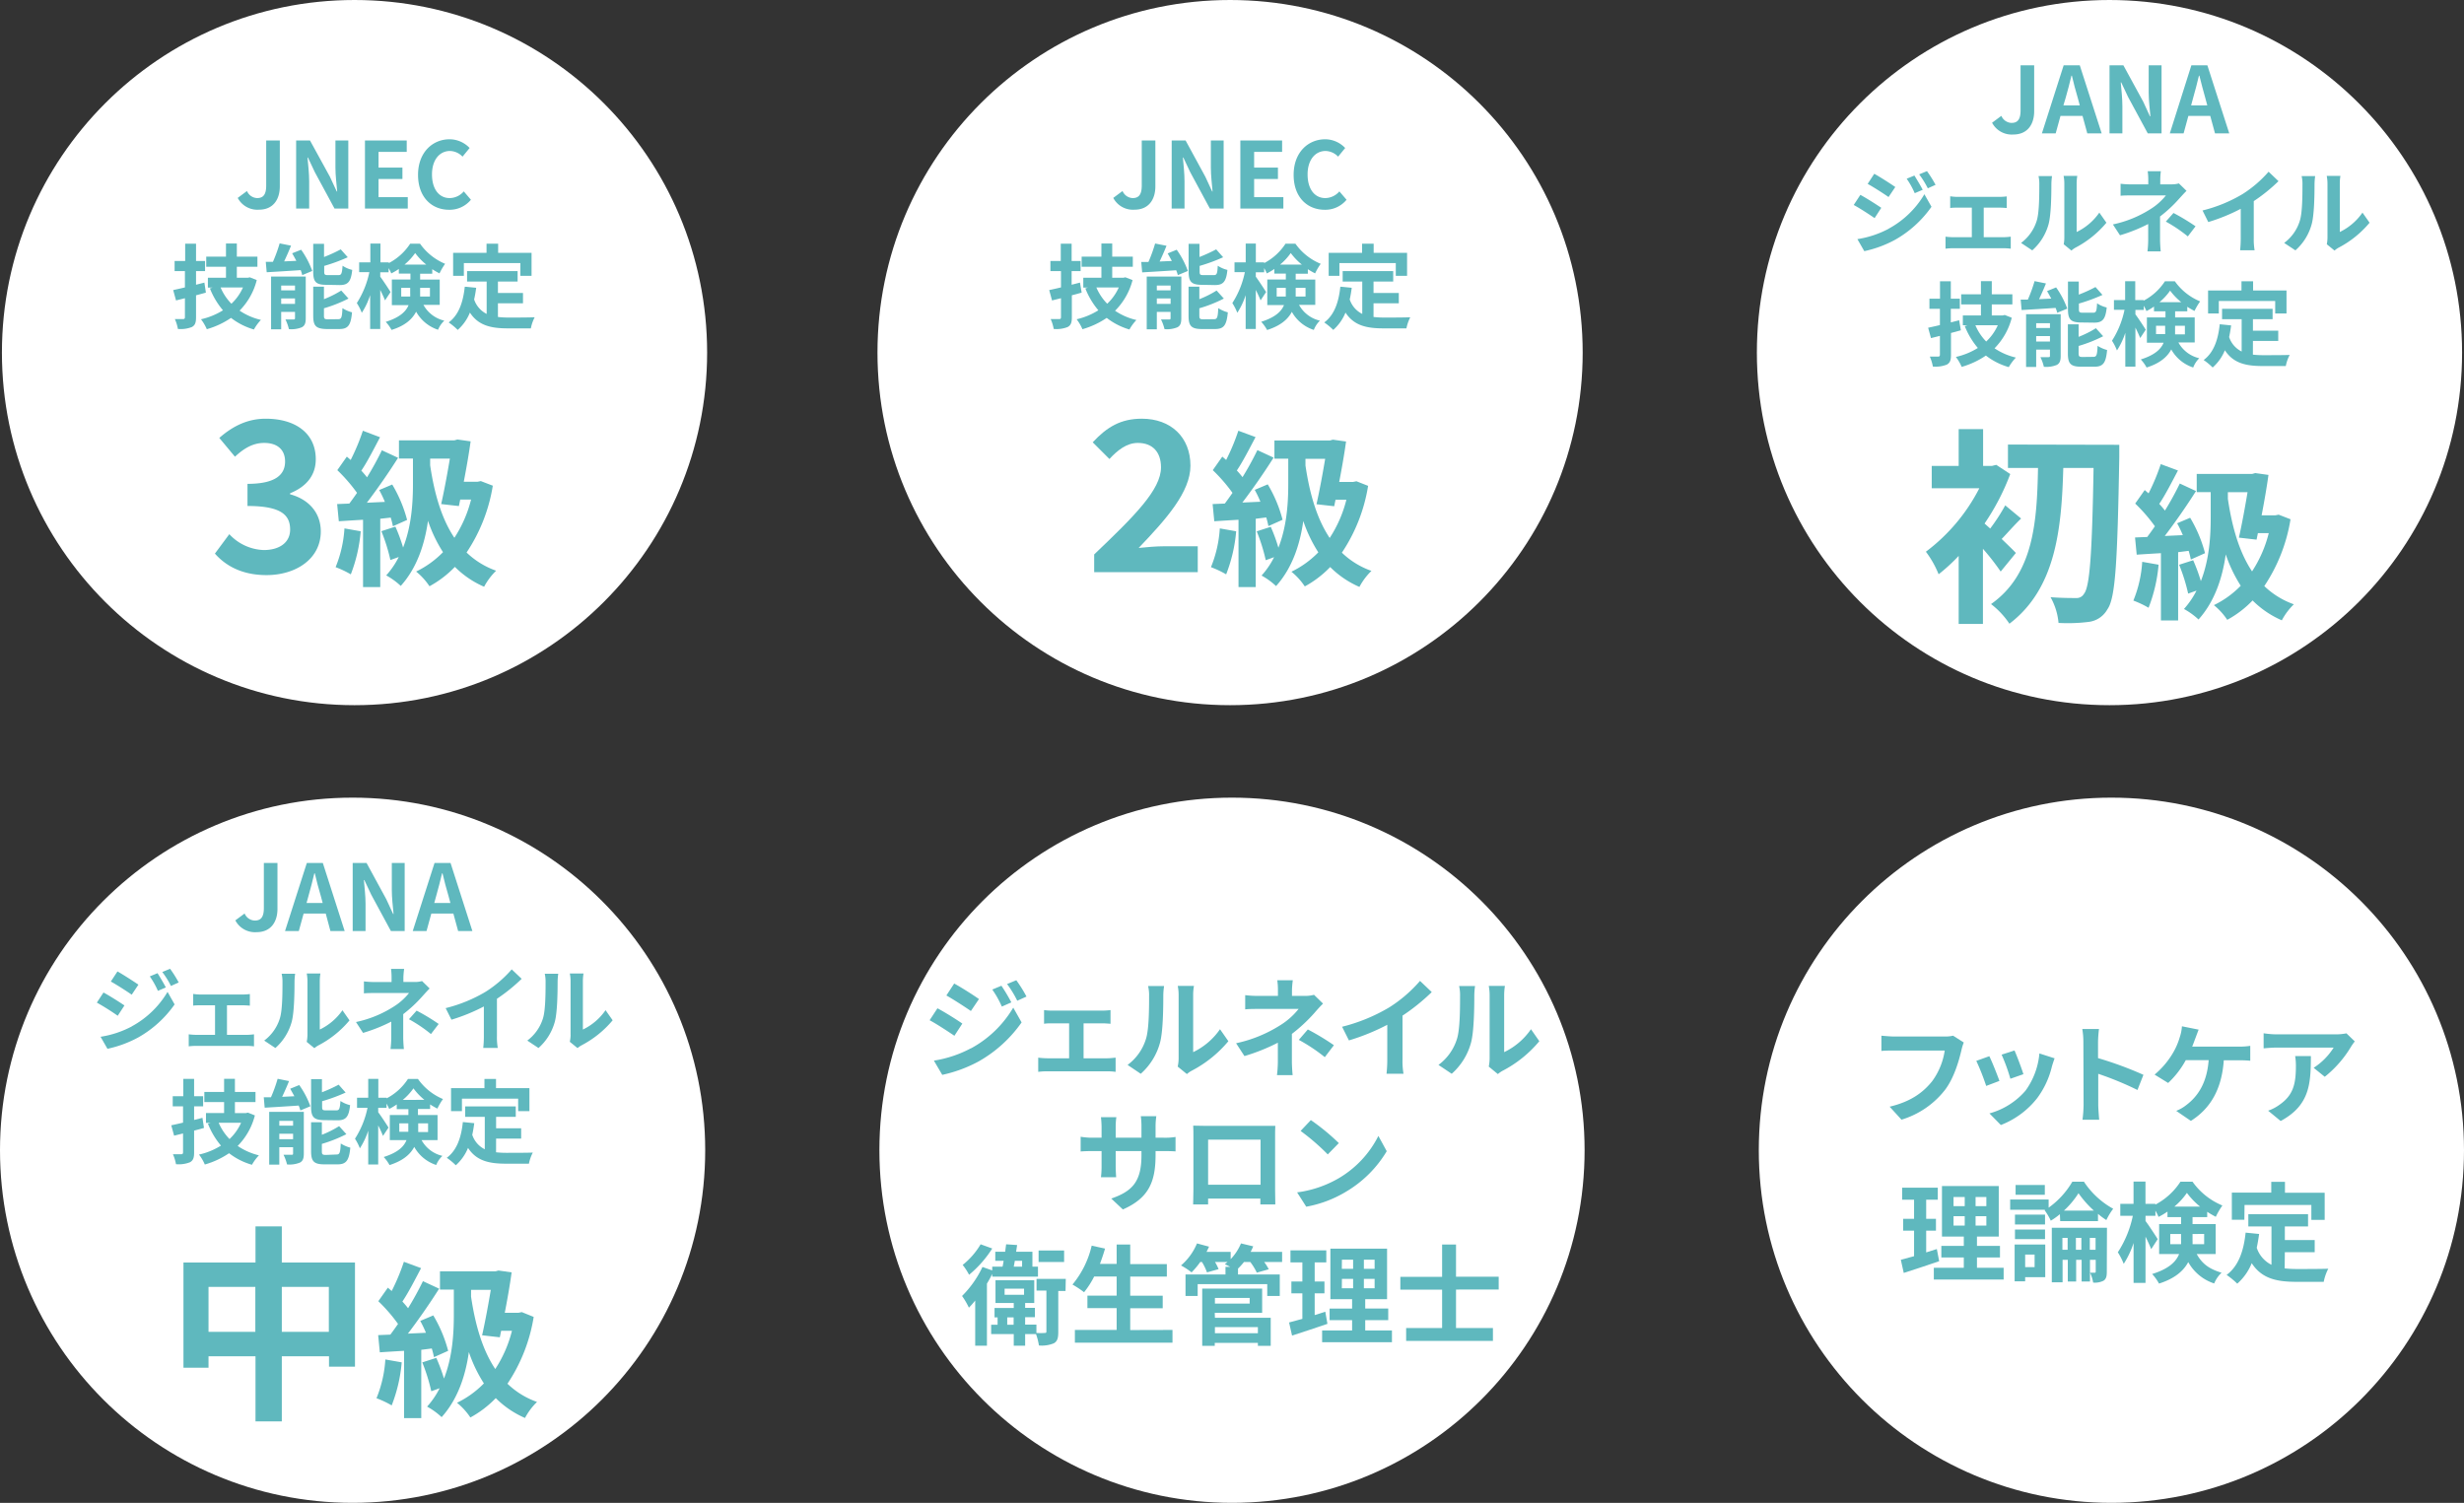 <svg xmlns="http://www.w3.org/2000/svg" viewBox="0 0 590 359.87"><rect x="0" y="0" width="590" height="359.87" fill="#333333" stroke="none"/><defs><style>.cls-1{fill:#fff;}.cls-2{fill:#5fb8be;}</style></defs><g id="レイヤー_2" data-name="レイヤー 2"><g id="main"><circle class="cls-1" cx="84.89" cy="84.43" r="84.43"/><path class="cls-2" d="M56.92,47.39l2.22-1.65a2.74,2.74,0,0,0,2.42,1.69c1.43,0,2.18-.77,2.18-3V33.64H67v11c0,3.06-1.54,5.57-5,5.57A5.32,5.32,0,0,1,56.92,47.39Z"/><path class="cls-2" d="M70.91,33.64h3.32L79,42.33l1.63,3.52h.11c-.15-1.7-.42-3.85-.42-5.7V33.64h3.08v16.3h-3.3l-4.71-8.71-1.65-3.5h-.11c.16,1.76.4,3.81.4,5.68v6.53H70.91Z"/><path class="cls-2" d="M87.39,33.64h10v2.73H90.64v3.76h5.72v2.73H90.64v4.35h7v2.73H87.39Z"/><path class="cls-2" d="M100.1,41.87c0-5.37,3.46-8.52,7.57-8.52a6.66,6.66,0,0,1,4.78,2.09l-1.7,2.07a4.28,4.28,0,0,0-3-1.36c-2.47,0-4.31,2.11-4.31,5.61s1.67,5.67,4.24,5.67a4.51,4.51,0,0,0,3.37-1.6l1.71,2a6.59,6.59,0,0,1-5.19,2.4C103.45,50.25,100.1,47.3,100.1,41.87Z"/><path class="cls-2" d="M49.3,70.07c-.78.22-1.57.44-2.36.64V76c0,1.28-.24,1.89-1,2.31a7.32,7.32,0,0,1-3.34.46,10.06,10.06,0,0,0-.73-2.37c.86,0,1.76,0,2,0s.41-.11.41-.44V71.41l-2.13.53-.68-2.48c.81-.18,1.76-.38,2.81-.64v-3.9H41.81V62.5h2.53V58.35h2.6V62.5H49.1v2.42H46.94v3.26l2-.51Zm12.18-3a16,16,0,0,1-4.11,7.31,15.12,15.12,0,0,0,5.11,2.22A11.13,11.13,0,0,0,60.8,78.9a16.36,16.36,0,0,1-5.48-2.78,20.08,20.08,0,0,1-5.8,2.71,11.32,11.32,0,0,0-1.39-2.38,16.88,16.88,0,0,0,5.26-2.15,18.6,18.6,0,0,1-3.13-5.24l.66-.2H49.78V66.51h4.33V63.87H49.38V61.45h4.73V58.3h2.6v3.15h4.93v2.42H56.71v2.64h2.64l.46-.11Zm-8.66,1.76a12.48,12.48,0,0,0,2.59,3.9,12,12,0,0,0,2.77-3.9Z"/><path class="cls-2" d="M72.11,59.8a20.94,20.94,0,0,1,2.66,5.08l-2.4,1A8,8,0,0,0,72,64.68c-2.91.2-5.9.38-8.14.51l-.22-2.49c.52,0,1.1,0,1.71,0a35.42,35.42,0,0,0,1.61-4.42l2.73.54c-.51,1.28-1.1,2.6-1.65,3.77l2.92-.13c-.33-.62-.68-1.24-1-1.81Zm1.1,16.41c0,1.15-.22,1.78-.95,2.16a6.48,6.48,0,0,1-3.08.44,11,11,0,0,0-.83-2.31c.77,0,1.65,0,1.93,0s.36-.07.36-.33V74.69H67.33v4.16H64.91V66.22h8.3Zm-5.88-7.83v1.14h3.31V68.38Zm3.31,4.38v-1.3H67.33v1.3Zm7.5-4.56C75.56,68.2,75,67.43,75,65V58.39h2.59v3.15a35.16,35.16,0,0,0,4-1.83l1.68,1.89a41.64,41.64,0,0,1-5.64,2.07V65c0,.79.14.88,1,.88h2.4c.7,0,.86-.33,1-2.25a6.93,6.93,0,0,0,2.31,1c-.29,2.82-1,3.63-3,3.63ZM81,76.43c.75,0,.9-.42,1-2.64a8.19,8.19,0,0,0,2.29,1c-.28,3.1-.94,4-3.06,4H78.16C75.59,78.72,75,78,75,75.55V68.64h2.57v3a24.89,24.89,0,0,0,4.14-2.07l1.74,1.92a33.51,33.51,0,0,1-5.88,2.33v1.76c0,.77.16.88,1,.88Z"/><path class="cls-2" d="M101.39,73a7.67,7.67,0,0,0,5,3.78,6.35,6.35,0,0,0-1.5,2.18,9.31,9.31,0,0,1-5.25-4.33C98.75,76.39,97,78,93.76,79a10.05,10.05,0,0,0-1.39-1.93c3.37-1.06,4.84-2.49,5.46-4h-4V66.93h4.45V65.52H95.5V64.4a14.07,14.07,0,0,1-1.81,1.07,8.89,8.89,0,0,0-.64-1.27v1h-2v1.06c.6.77,2.14,3.12,2.47,3.67l-1.33,2c-.24-.64-.68-1.59-1.14-2.51v9.35H88.63v-8.1a17.39,17.39,0,0,1-2,4.23,12.47,12.47,0,0,0-1.19-2.33,21.86,21.86,0,0,0,3-7.4H86V62.83h2.68V58.32h2.42v4.51h2V63a13.68,13.68,0,0,0,5.11-4.64h2.37a13.92,13.92,0,0,0,6,4.81,15.41,15.41,0,0,0-1.34,2.29,18.54,18.54,0,0,1-1.74-1v1.08h-2.9v1.41h4.69V73Zm-3.17-2a6.35,6.35,0,0,0,0-.75V68.93H96.07V71Zm3.85-7.64a15.26,15.26,0,0,1-2.66-2.77,14.09,14.09,0,0,1-2.55,2.77Zm-1.47,5.57v1.38c0,.22,0,.47,0,.69h2.35V68.93Z"/><path class="cls-2" d="M119.23,75.9a22.34,22.34,0,0,0,2.51.14c1.19,0,4.82,0,6.29-.07a9.85,9.85,0,0,0-.92,2.66h-5.5c-4,0-7.06-.66-9.09-3.78A11.05,11.05,0,0,1,109.6,79a15.57,15.57,0,0,0-2.16-1.79c2.38-1.76,3.45-4.79,3.85-8.56l2.73.27c-.13,1-.29,1.91-.49,2.79a6,6,0,0,0,3,3.46V67.41h-4.69V64.92h12.1v2.49h-4.71v2.75h6v2.46h-6Zm-8.16-9.85H108.5v-5.5h8v-2.2h2.78v2.2h8v5.5H124.6V63H111.07Z"/><path class="cls-2" d="M51.46,132.56l3.45-4.65a11.75,11.75,0,0,0,8.25,3.8c3.76,0,6.31-1.8,6.31-4.9,0-3.5-2.16-5.65-10.21-5.65v-5.3c6.8,0,9-2.25,9-5.35,0-2.8-1.81-4.45-5-4.45-2.65,0-4.8,1.25-7,3.3l-3.75-4.5c3.2-2.8,6.75-4.6,11.1-4.6,7.16,0,12,3.5,12,9.7,0,3.9-2.3,6.6-6.15,8.15v.25c4.15,1.1,7.35,4.15,7.35,8.9,0,6.6-6,10.45-13,10.45C58,137.71,54.06,135.51,51.46,132.56Z"/><path class="cls-2" d="M86.37,127.22A37,37,0,0,1,84,137.53a23.51,23.51,0,0,0-3.64-1.72,29.08,29.08,0,0,0,2.12-9.28Zm4.68-3v16.35H86.93V124.46c-2.08.12-4.08.24-5.8.36l-.4-4.12,2.92-.12c.6-.8,1.2-1.64,1.84-2.56a39.25,39.25,0,0,0-4.72-5.44l2.28-3.24.92.8a50.71,50.71,0,0,0,2.92-7L91,104.7c-1.44,2.72-3,5.8-4.48,8,.52.56,1,1.12,1.36,1.6a72.54,72.54,0,0,0,3.56-6.48l3.88,1.8c-2.2,3.48-5,7.52-7.48,10.76l4.32-.2a26.67,26.67,0,0,0-1.36-2.84l3.12-1.32a32.7,32.7,0,0,1,3.56,8.48l-3.4,1.52a19.68,19.68,0,0,0-.52-2.08ZM118,116.3a40.16,40.16,0,0,1-6.28,16,19.58,19.58,0,0,0,7.08,4.36,15.33,15.33,0,0,0-2.88,3.84,22.53,22.53,0,0,1-7-4.76,24.8,24.8,0,0,1-6.08,4.64,15.75,15.75,0,0,0-3.2-3.52,23,23,0,0,0,6.44-4.64,33.65,33.65,0,0,1-3.6-7.51c-.76,5.43-2.56,11.19-6.52,15.59a17.22,17.22,0,0,0-3.48-2.52,20.13,20.13,0,0,0,3-4.4l-2,.72a43.25,43.25,0,0,0-2.16-6.91l3.36-1.08a40.59,40.59,0,0,1,1.84,5c2.08-5.27,2.36-11,2.36-15.31v-6H95.53v-4.36h13.28l.72-.2,3.16.44c-.4,2.92-1,6.36-1.64,9.68h3.28l.8-.16Zm-15-4.88c1,6.76,2.72,12.76,5.8,17.36a30,30,0,0,0,4-9.16h-2.6l-.32,1.56-4.24-.48c.76-3.36,1.52-7.52,2.08-10.88H103Z"/><circle class="cls-1" cx="294.54" cy="84.43" r="84.43"/><path class="cls-2" d="M266.57,47.39l2.22-1.65a2.74,2.74,0,0,0,2.42,1.69c1.43,0,2.18-.77,2.18-3V33.64h3.26v11c0,3.06-1.54,5.57-5,5.57A5.32,5.32,0,0,1,266.57,47.39Z"/><path class="cls-2" d="M280.56,33.64h3.33l4.73,8.69,1.63,3.52h.1c-.15-1.7-.41-3.85-.41-5.7V33.64H293v16.3h-3.3L285,41.23l-1.65-3.5h-.11c.15,1.76.39,3.81.39,5.68v6.53h-3.08Z"/><path class="cls-2" d="M297,33.64h10v2.73H300.3v3.76H306v2.73H300.3v4.35h7v2.73H297Z"/><path class="cls-2" d="M309.76,41.87c0-5.37,3.45-8.52,7.57-8.52a6.65,6.65,0,0,1,4.77,2.09l-1.69,2.07a4.32,4.32,0,0,0-3-1.36c-2.46,0-4.31,2.11-4.31,5.61s1.67,5.67,4.25,5.67a4.51,4.51,0,0,0,3.36-1.6l1.72,2a6.59,6.59,0,0,1-5.19,2.4C313.1,50.25,309.76,47.3,309.76,41.87Z"/><path class="cls-2" d="M259,70.07c-.77.22-1.56.44-2.35.64V76c0,1.28-.25,1.89-1,2.31a7.3,7.3,0,0,1-3.34.46,10.06,10.06,0,0,0-.73-2.37c.86,0,1.76,0,2.05,0s.42-.11.42-.44V71.41l-2.14.53-.68-2.48c.82-.18,1.76-.38,2.82-.64v-3.9h-2.53V62.5H254V58.35h2.6V62.5h2.15v2.42H256.6v3.26l2-.51Zm12.19-3A16.08,16.08,0,0,1,267,74.41a15.21,15.21,0,0,0,5.11,2.22,11.08,11.08,0,0,0-1.67,2.27A16.27,16.27,0,0,1,265,76.12a20.14,20.14,0,0,1-5.81,2.71,10.9,10.9,0,0,0-1.39-2.38A16.88,16.88,0,0,0,263,74.3a18.57,18.57,0,0,1-3.12-5.24l.66-.2h-1.15V66.51h4.34V63.87H259V61.45h4.73V58.3h2.59v3.15h4.93v2.42h-4.93v2.64H269l.47-.11Zm-8.67,1.76a12.68,12.68,0,0,0,2.6,3.9,12.14,12.14,0,0,0,2.77-3.9Z"/><path class="cls-2" d="M281.76,59.8a21,21,0,0,1,2.67,5.08l-2.4,1a8.14,8.14,0,0,0-.4-1.17c-2.9.2-5.9.38-8.14.51l-.22-2.49c.53,0,1.1,0,1.72,0a35.32,35.32,0,0,0,1.6-4.42l2.73.54c-.51,1.28-1.1,2.6-1.65,3.77l2.93-.13c-.33-.62-.68-1.24-1-1.81Zm1.1,16.41c0,1.15-.22,1.78-.94,2.16a6.5,6.5,0,0,1-3.08.44A10.47,10.47,0,0,0,278,76.5c.77,0,1.65,0,1.94,0s.35-.07.35-.33V74.69H277v4.16h-2.42V66.22h8.29ZM277,68.38v1.14h3.3V68.38Zm3.3,4.38v-1.3H277v1.3Zm7.5-4.56c-2.57,0-3.19-.77-3.19-3.19V58.39h2.6v3.15a36.89,36.89,0,0,0,4-1.83l1.67,1.89a41.5,41.5,0,0,1-5.63,2.07V65c0,.79.13.88,1,.88h2.39c.71,0,.86-.33.95-2.25a7.11,7.11,0,0,0,2.31,1c-.28,2.82-1,3.63-3,3.63Zm2.91,8.23c.74,0,.9-.42,1-2.64a8.19,8.19,0,0,0,2.29,1c-.29,3.1-.95,4-3.06,4h-3.13c-2.57,0-3.21-.75-3.21-3.17V68.64h2.58v3a24.38,24.38,0,0,0,4.13-2.07l1.74,1.92a33.09,33.09,0,0,1-5.87,2.33v1.76c0,.77.15.88,1,.88Z"/><path class="cls-2" d="M311.05,73a7.63,7.63,0,0,0,5,3.78A6.32,6.32,0,0,0,314.59,79a9.29,9.29,0,0,1-5.26-4.33c-.92,1.76-2.68,3.32-5.92,4.35A10.45,10.45,0,0,0,302,77.05c3.36-1.06,4.84-2.49,5.45-4h-4V66.93h4.44V65.52h-2.75V64.4a14,14,0,0,1-1.8,1.07,11.64,11.64,0,0,0-.64-1.27v1h-2v1.06c.59.77,2.13,3.12,2.46,3.67l-1.32,2c-.24-.64-.68-1.59-1.14-2.51v9.35h-2.43v-8.1a17.39,17.39,0,0,1-2,4.23,12.47,12.47,0,0,0-1.19-2.33,21.66,21.66,0,0,0,3-7.4H295.6V62.83h2.68V58.32h2.43v4.51h2V63a13.65,13.65,0,0,0,5.1-4.64h2.38a13.86,13.86,0,0,0,6.05,4.81,15.41,15.41,0,0,0-1.34,2.29,17.34,17.34,0,0,1-1.74-1v1.08h-2.91v1.41h4.69V73Zm-3.17-2c0-.25,0-.51,0-.75V68.93h-2.18V71Zm3.85-7.64a14.93,14.93,0,0,1-2.66-2.77,14.16,14.16,0,0,1-2.56,2.77Zm-1.48,5.57v1.38c0,.22,0,.47,0,.69h2.36V68.93Z"/><path class="cls-2" d="M328.89,75.9a22.21,22.21,0,0,0,2.51.14c1.18,0,4.81,0,6.29-.07a9.85,9.85,0,0,0-.92,2.66h-5.51c-4,0-7.06-.66-9.08-3.78A11.19,11.19,0,0,1,319.25,79a15.57,15.57,0,0,0-2.16-1.79c2.38-1.76,3.46-4.79,3.85-8.56l2.73.27c-.13,1-.28,1.91-.48,2.79a5.93,5.93,0,0,0,3,3.46V67.41H321.5V64.92h12.1v2.49h-4.71v2.75h6.05v2.46h-6.05Zm-8.17-9.85h-2.57v-5.5h8v-2.2h2.77v2.2h8v5.5h-2.7V63H320.72Z"/><path class="cls-2" d="M262,132.76c9.65-9.2,16-15.5,16-20.85,0-3.65-2-5.85-5.55-5.85-2.7,0-4.9,1.8-6.8,3.85l-4-4c3.4-3.65,6.7-5.65,11.75-5.65,7,0,11.65,4.45,11.65,11.25,0,6.3-5.8,12.8-12.4,19.7,1.85-.2,4.3-.4,6.05-.4h8.1V137H262Z"/><path class="cls-2" d="M296,127.22a37,37,0,0,1-2.4,10.31,23.51,23.51,0,0,0-3.64-1.72,29.08,29.08,0,0,0,2.12-9.28Zm4.68-3v16.35h-4.12V124.46c-2.08.12-4.08.24-5.8.36l-.4-4.12,2.92-.12c.6-.8,1.2-1.64,1.84-2.56a39.25,39.25,0,0,0-4.72-5.44l2.28-3.24.92.8a50.71,50.71,0,0,0,2.92-7l4.12,1.52c-1.44,2.72-3,5.8-4.48,8,.52.56,1,1.12,1.36,1.6a72.54,72.54,0,0,0,3.56-6.48l3.88,1.8c-2.2,3.48-5,7.52-7.48,10.76l4.32-.2a26.67,26.67,0,0,0-1.36-2.84l3.12-1.32a32.3,32.3,0,0,1,3.55,8.48l-3.39,1.52c-.13-.6-.28-1.32-.52-2.08Zm26.91-7.88a40.16,40.16,0,0,1-6.28,16,19.58,19.58,0,0,0,7.08,4.36,15.33,15.33,0,0,0-2.88,3.84,22.53,22.53,0,0,1-7-4.76,24.8,24.8,0,0,1-6.08,4.64,15.75,15.75,0,0,0-3.2-3.52,23,23,0,0,0,6.44-4.64,33.65,33.65,0,0,1-3.6-7.51c-.76,5.43-2.56,11.19-6.52,15.59a16.88,16.88,0,0,0-3.47-2.52,19.74,19.74,0,0,0,3-4.4l-2,.72a43.25,43.25,0,0,0-2.16-6.91l3.36-1.08a39,39,0,0,1,1.83,5c2.08-5.27,2.36-11,2.36-15.31v-6h-3.31v-4.36h13.27l.72-.2,3.16.44c-.4,2.92-1,6.36-1.64,9.68H324l.8-.16Zm-15-4.88c1,6.76,2.72,12.76,5.8,17.36a30,30,0,0,0,4-9.16h-2.6l-.32,1.56-4.24-.48c.76-3.36,1.52-7.52,2.08-10.88h-4.72Z"/><circle class="cls-1" cx="505.11" cy="84.43" r="84.43"/><path class="cls-2" d="M477,29.39l2.22-1.65a2.74,2.74,0,0,0,2.42,1.69c1.43,0,2.18-.77,2.18-3V15.64h3.26v11c0,3.06-1.54,5.57-5,5.57A5.32,5.32,0,0,1,477,29.39Z"/><path class="cls-2" d="M494.14,15.64H498l5.24,16.3H499.8l-1.14-4.18h-5.28l-1.15,4.18h-3.3Zm-.06,9.59H498l-.48-1.78c-.51-1.7-1-3.57-1.41-5.33H496c-.42,1.79-.9,3.63-1.39,5.33Z"/><path class="cls-2" d="M505.12,15.64h3.32l4.74,8.69,1.62,3.52h.11c-.15-1.7-.41-3.85-.41-5.7V15.64h3.08v16.3h-3.3l-4.71-8.71-1.65-3.5h-.11c.15,1.76.39,3.81.39,5.68v6.53h-3.08Z"/><path class="cls-2" d="M524.72,15.64h3.83l5.24,16.3h-3.41l-1.14-4.18H524l-1.14,4.18h-3.3Zm-.06,9.59h3.87l-.48-1.78c-.51-1.7-.95-3.57-1.41-5.33h-.11c-.42,1.79-.9,3.63-1.39,5.33Z"/><path class="cls-2" d="M450.47,49.76l-1.6,2.47c-1.26-.88-3.54-2.36-5-3.15l1.59-2.42C446.93,47.45,449.35,49,450.47,49.76Zm1.76,5a22.19,22.19,0,0,0,8.56-8.25l1.7,3a26.56,26.56,0,0,1-8.74,7.92,27.33,27.33,0,0,1-7.35,2.71l-1.65-2.88A23.55,23.55,0,0,0,452.23,54.78Zm1.61-10-1.63,2.42c-1.23-.86-3.52-2.33-5-3.15l1.58-2.42C450.28,42.44,452.7,44,453.84,44.79Zm6.56.68-1.92.82a19.32,19.32,0,0,0-1.93-3.46l1.85-.77C459,43,459.89,44.46,460.4,45.47Zm3.08-1.19-1.87.84a21.66,21.66,0,0,0-2.07-3.34l1.87-.77A29.48,29.48,0,0,1,463.48,44.28Z"/><path class="cls-2" d="M468.71,47.14h10.08a14.19,14.19,0,0,0,1.72-.11v2.78c-.55-.05-1.21-.09-1.72-.09H475V56.8h4.79a15.77,15.77,0,0,0,1.68-.13v2.88a13,13,0,0,0-1.68-.11H467.66a14.5,14.5,0,0,0-1.81.11V56.67a16.06,16.06,0,0,0,1.81.13h4.49V49.72h-3.44c-.46,0-1.25,0-1.74.09V47A11.38,11.38,0,0,0,468.71,47.14Z"/><path class="cls-2" d="M487.68,52.89c.61-1.9.63-6,.63-8.72a8.47,8.47,0,0,0-.19-2h3.23a15.16,15.16,0,0,0-.15,2c0,2.6-.07,7.24-.66,9.46a12.9,12.9,0,0,1-3.92,6.32l-2.68-1.78A10.47,10.47,0,0,0,487.68,52.89Zm6.62,4V44a8.85,8.85,0,0,0-.18-1.89h3.28a11.48,11.48,0,0,0-.15,1.91V55.55a13.94,13.94,0,0,0,5.43-4.64l1.7,2.42a24.33,24.33,0,0,1-7.46,6A5.17,5.17,0,0,0,496,60l-1.85-1.51A8.27,8.27,0,0,0,494.3,56.85Z"/><path class="cls-2" d="M517.27,43v1.14h2.64a6.31,6.31,0,0,0,1.82-.22l1.83,1.78c-.57.55-1.23,1.3-1.72,1.83a32.28,32.28,0,0,1-4.62,4.31c0,1.76,0,4.16,0,5.55,0,.88.09,2.13.16,2.81h-3.17a24.79,24.79,0,0,0,.17-2.81V53.64a38.79,38.79,0,0,1-6.75,2.7l-1.7-2.6a27.15,27.15,0,0,0,9-3.67,14.54,14.54,0,0,0,3.7-3.28h-8c-.79,0-2.18,0-2.86.09V44a21.1,21.1,0,0,0,2.82.15h3.81V43a14,14,0,0,0-.14-2h3.15A17.33,17.33,0,0,0,517.27,43Zm1.34,10.05L520.44,51a51.17,51.17,0,0,1,5.28,3.19l-1.85,2.42A35.29,35.29,0,0,0,518.61,53.06Z"/><path class="cls-2" d="M537,46.46a28.4,28.4,0,0,0,6.21-5.34l2.37,2.26a40.11,40.11,0,0,1-5.92,4.78v8.89a15.47,15.47,0,0,0,.2,2.88h-3.47a26.8,26.8,0,0,0,.15-2.88V50a43.83,43.83,0,0,1-7.77,3.17l-1.38-2.77A35.1,35.1,0,0,0,537,46.46Z"/><path class="cls-2" d="M550.68,52.89c.62-1.9.64-6,.64-8.72a7.92,7.92,0,0,0-.2-2h3.24a15.16,15.16,0,0,0-.15,2c0,2.6-.07,7.24-.67,9.46a12.81,12.81,0,0,1-3.91,6.32l-2.69-1.78A10.35,10.35,0,0,0,550.68,52.89Zm6.63,4V44a9.66,9.66,0,0,0-.18-1.89h3.28a11.48,11.48,0,0,0-.15,1.91V55.55a13.94,13.94,0,0,0,5.43-4.64l1.7,2.42a24.33,24.33,0,0,1-7.46,6A5.17,5.17,0,0,0,559,60l-1.85-1.51A8.27,8.27,0,0,0,557.31,56.85Z"/><path class="cls-2" d="M469.52,79.09c-.77.22-1.57.44-2.36.64V85c0,1.27-.24,1.89-1,2.31a7.3,7.3,0,0,1-3.34.46,10.28,10.28,0,0,0-.73-2.38c.86,0,1.76,0,2,0s.42-.11.42-.44V80.43l-2.14.53-.68-2.48c.81-.18,1.76-.38,2.82-.64v-3.9H462V71.52h2.53V67.36h2.59v4.16h2.16v2.42h-2.16V77.2l2-.51Zm12.19-3a16.08,16.08,0,0,1-4.12,7.31,15.32,15.32,0,0,0,5.11,2.22A11.74,11.74,0,0,0,481,87.91a16.17,16.17,0,0,1-5.48-2.77,20.08,20.08,0,0,1-5.8,2.71,10.83,10.83,0,0,0-1.39-2.38,16.88,16.88,0,0,0,5.26-2.15,18.6,18.6,0,0,1-3.13-5.24l.66-.2H470V75.53h4.33V72.89H469.6V70.47h4.73V67.32h2.6v3.15h4.93v2.42h-4.93v2.64h2.64l.46-.11ZM473,77.88a12.59,12.59,0,0,0,2.59,3.9,12,12,0,0,0,2.78-3.9Z"/><path class="cls-2" d="M492.33,68.82A20.94,20.94,0,0,1,495,73.9l-2.4,1a7.63,7.63,0,0,0-.39-1.17c-2.91.2-5.9.38-8.14.51l-.22-2.49c.53,0,1.1,0,1.71,0a33.49,33.49,0,0,0,1.61-4.43l2.73.55c-.51,1.28-1.1,2.6-1.65,3.77l2.92-.14c-.33-.61-.68-1.23-1-1.8Zm1.1,16.41c0,1.14-.22,1.78-.95,2.16a6.61,6.61,0,0,1-3.08.44,10.26,10.26,0,0,0-.83-2.31c.77,0,1.65,0,1.93,0s.36-.07.36-.33V83.71h-3.3v4.16h-2.42V75.24h8.29Zm-5.87-7.83v1.14h3.3V77.4Zm3.3,4.38v-1.3h-3.3v1.3Zm7.5-4.56c-2.58,0-3.19-.77-3.19-3.19V67.41h2.59v3.14a34.54,34.54,0,0,0,4-1.82l1.67,1.89a41.15,41.15,0,0,1-5.64,2.07V74c0,.79.14.88,1,.88h2.4c.71,0,.86-.33.95-2.25a7,7,0,0,0,2.31,1c-.29,2.82-1,3.63-3,3.63Zm2.9,8.23c.75,0,.91-.42,1-2.64a8.12,8.12,0,0,0,2.28,1c-.28,3.1-.94,4-3.05,4h-3.13c-2.57,0-3.21-.75-3.21-3.17V77.66h2.57v3a24.51,24.51,0,0,0,4.14-2.07l1.74,1.92a34,34,0,0,1-5.88,2.33v1.76c0,.77.16.88,1,.88Z"/><path class="cls-2" d="M521.61,82a7.67,7.67,0,0,0,5,3.78A6.19,6.19,0,0,0,525.16,88a9.33,9.33,0,0,1-5.26-4.33C519,85.41,517.21,87,514,88a9.47,9.47,0,0,0-1.39-1.93c3.37-1.06,4.84-2.49,5.46-4h-4V76h4.45V74.54h-2.75V73.41a14.16,14.16,0,0,1-1.81,1.08,8.89,8.89,0,0,0-.64-1.27v1h-2v1.06c.6.77,2.14,3.12,2.47,3.67l-1.32,2c-.25-.64-.69-1.59-1.15-2.51v9.35h-2.42v-8.1a17.57,17.57,0,0,1-2,4.23,12.17,12.17,0,0,0-1.19-2.33,21.86,21.86,0,0,0,3-7.4h-2.53V71.85h2.68V67.34h2.42v4.51h2V72a13.62,13.62,0,0,0,5.11-4.65h2.37a13.91,13.91,0,0,0,6.06,4.82,15.46,15.46,0,0,0-1.35,2.29,19.37,19.37,0,0,1-1.73-1v1.08h-2.91V76h4.69V82Zm-3.17-2a6.35,6.35,0,0,0,0-.75V78h-2.18V80Zm3.86-7.64a15,15,0,0,1-2.67-2.77,14.09,14.09,0,0,1-2.55,2.77ZM520.82,78v1.38c0,.22,0,.47,0,.69h2.35V78Z"/><path class="cls-2" d="M539.45,84.92a22.4,22.4,0,0,0,2.51.13c1.19,0,4.82,0,6.3-.06a9.54,9.54,0,0,0-.93,2.66h-5.5c-4.05,0-7.06-.66-9.09-3.78A11.05,11.05,0,0,1,529.82,88a15.57,15.57,0,0,0-2.16-1.79c2.38-1.76,3.46-4.79,3.85-8.56l2.73.27c-.13,1-.29,1.91-.48,2.79a5.93,5.93,0,0,0,3,3.46V76.43h-4.69V73.94h12.1v2.49h-4.71v2.75h6.06v2.46h-6.06Zm-8.16-9.85h-2.57V69.56h8v-2.2h2.78v2.2h8v5.51h-2.71v-3H531.29Z"/><path class="cls-2" d="M479.06,136.86a57.47,57.47,0,0,0-4.25-5.45v18H469v-16.3a42.62,42.62,0,0,1-4.8,4.4,23.62,23.62,0,0,0-3.05-5.4,44.12,44.12,0,0,0,12.8-15.2h-11.4v-5.35H469v-8.8h5.85v8.8H477l1-.25,3.35,2.2a55.63,55.63,0,0,1-6.15,11.85l1.35,1.2a45.14,45.14,0,0,0,3.6-5.55l3.8,3.15c-1.75,1.7-3.3,3.5-4.65,4.9,1.5,1.45,2.85,2.75,3.4,3.35Zm28.4-30.35s0,2.2,0,3c-.45,25-.9,33.7-2.85,36.4a5.94,5.94,0,0,1-4.45,3,40.46,40.46,0,0,1-7.25.25A15.27,15.27,0,0,0,491,143c2.6.2,4.95.2,6.15.2a2,2,0,0,0,1.85-1c1.4-1.65,1.95-9.7,2.3-30.15h-7.25c-.4,14.45-1.75,28.85-12.9,37.3a19.62,19.62,0,0,0-4.4-4.7c10.25-7.2,11-19.85,11.25-32.6h-7.2v-5.6Z"/><path class="cls-2" d="M516.87,135.22a37,37,0,0,1-2.4,10.31,23.51,23.51,0,0,0-3.64-1.72,29.08,29.08,0,0,0,2.12-9.28Zm4.68-3v16.35h-4.12V132.46c-2.08.12-4.08.24-5.8.36l-.4-4.12,2.92-.12c.6-.8,1.2-1.64,1.84-2.56a39.25,39.25,0,0,0-4.72-5.44l2.28-3.24.92.8a50.71,50.71,0,0,0,2.92-7l4.12,1.52c-1.44,2.72-3,5.8-4.48,8,.52.56,1,1.12,1.36,1.6a72.54,72.54,0,0,0,3.56-6.48l3.88,1.8c-2.2,3.48-5,7.52-7.48,10.76l4.32-.2a26.67,26.67,0,0,0-1.36-2.84l3.12-1.32a32.7,32.7,0,0,1,3.56,8.48l-3.4,1.52a19.68,19.68,0,0,0-.52-2.08Zm26.91-7.88a40.16,40.16,0,0,1-6.28,16,19.58,19.58,0,0,0,7.08,4.36,15.33,15.33,0,0,0-2.88,3.84,22.53,22.53,0,0,1-7-4.76,24.75,24.75,0,0,1-6.07,4.64,15.75,15.75,0,0,0-3.2-3.52,22.8,22.8,0,0,0,6.43-4.64,34.07,34.07,0,0,1-3.59-7.51c-.76,5.43-2.56,11.19-6.52,15.59a17.22,17.22,0,0,0-3.48-2.52,20.13,20.13,0,0,0,3-4.4l-2,.72a43.25,43.25,0,0,0-2.16-6.91l3.36-1.08a40.59,40.59,0,0,1,1.84,5c2.08-5.27,2.36-11,2.36-15.31v-6H526v-4.36H539.3l.72-.2,3.16.44c-.4,2.92-1,6.36-1.64,9.68h3.28l.8-.16Zm-15-4.88c1,6.76,2.72,12.76,5.79,17.36a30,30,0,0,0,4-9.16h-2.6l-.32,1.56-4.23-.48c.76-3.36,1.51-7.52,2.07-10.88h-4.71Z"/><circle class="cls-1" cx="505.57" cy="275.43" r="84.43"/><path class="cls-2" d="M469.66,251.47c-.6,2.55-1.74,6.58-3.9,9.47a20.83,20.83,0,0,1-10.45,7.17L452.47,265c5.15-1.22,8.09-3.48,10.19-6.11a16.46,16.46,0,0,0,3-7.33H453.59c-1.17,0-2.42,0-3.09.1V248c.78.07,2.26.2,3.12.2h12a8.73,8.73,0,0,0,2.05-.2l2.55,1.63A12,12,0,0,0,469.66,251.47Z"/><path class="cls-2" d="M478.76,258.83l-3.17,1.2a54.9,54.9,0,0,0-2.37-6l3.12-1.12C477,254.23,478.24,257.38,478.76,258.83Zm12.58-3.51a20.81,20.81,0,0,1-3.53,7.62,20.38,20.38,0,0,1-8.71,6.45l-2.73-2.78a17.51,17.51,0,0,0,8.63-5.44,17.75,17.75,0,0,0,3.33-8.92l3.64,1.17C491.66,254.26,491.5,254.8,491.34,255.32Zm-6.84,1.9-3.12,1.09a43.05,43.05,0,0,0-2.1-5.77l3.09-1C482.87,252.64,484.14,256,484.5,257.22Z"/><path class="cls-2" d="M498.86,249.52a18.25,18.25,0,0,0-.26-3.12h4a29.44,29.44,0,0,0-.23,3.12v3.85a86,86,0,0,1,10.87,4L511.81,261a75.43,75.43,0,0,0-9.39-3.87v7.35c0,.76.13,2.58.23,3.64h-4a29.7,29.7,0,0,0,.26-3.64Z"/><path class="cls-2" d="M525.64,248.72c-.21.54-.44,1.22-.73,1.9h11.21a16.67,16.67,0,0,0,2.7-.19V254a25.4,25.4,0,0,0-2.7-.11h-3.64c-.47,6.89-3.18,11.55-7.88,14.51L521.09,266a9.44,9.44,0,0,0,2.47-1.43c2.73-2.08,4.89-5.27,5.3-10.71h-5.48a21.59,21.59,0,0,1-4.22,5.46l-3.25-2a19.9,19.9,0,0,0,4.5-5.36,16.22,16.22,0,0,0,1.51-3.54,10.14,10.14,0,0,0,.54-2.67l4,.8C526.18,247.26,525.85,248.17,525.64,248.72Z"/><path class="cls-2" d="M562.9,250.72a26.72,26.72,0,0,1-6.24,7.12L554,255.69a15.65,15.65,0,0,0,4.79-4.84H545.19c-1.09,0-2,.08-3.17.18v-3.61a21.3,21.3,0,0,0,3.17.26h14a13.19,13.19,0,0,0,2.66-.24l2,1.93A12.16,12.16,0,0,0,562.9,250.72Zm-16.8,17.71-3-2.47a10.45,10.45,0,0,0,2.73-1.43c3.3-2.29,3.92-5,3.92-9.31a14.36,14.36,0,0,0-.18-2.34h3.77C553.3,259.33,553.17,264.63,546.1,268.43Z"/><path class="cls-2" d="M464.33,302c-2.86,1-6,2-8.48,2.81l-.7-3.15c.91-.23,2-.52,3.17-.86v-6.11H455.7v-2.83h2.62v-4.58h-2.86v-2.89H464v2.89h-2.78v4.58h2.34v2.83h-2.34v5.2c.86-.26,1.72-.52,2.55-.8Zm15.44,1.58v2.81H463.05v-2.81h7.18v-2.47h-5.38v-2.78h5.38v-2.23H465V284H478.6v12.1h-5.22v2.23h5.51v2.78h-5.51v2.47Zm-12-14.76h2.68v-2.19h-2.68Zm0,4.65h2.68v-2.24h-2.68Zm7.86-6.84h-2.58v2.19h2.58Zm0,4.6h-2.58v2.24h2.58Z"/><path class="cls-2" d="M493.24,290.74a16.78,16.78,0,0,1-2.18,1.56,15,15,0,0,0-1.49-2.52l.19-.1h-8.43v-2.45h9.21v1.95a20,20,0,0,0,5.67-6.21H499a19.83,19.83,0,0,0,7,6.47,15.87,15.87,0,0,0-1.64,2.71,17.34,17.34,0,0,1-2-1.49v1.75h-9.05Zm-3.51,15.08h-4.81v1H482.4V298h7.33Zm-.05-12.61h-7.2v-2.36h7.2Zm-7.2,1.2h7.2v2.31h-7.2Zm7.15-8.32h-7v-2.34h7Zm-4.71,14.33v3h2.26v-3Zm19.55,4.1c0,1.1-.15,1.75-.8,2.16a4.6,4.6,0,0,1-2.47.44,8.94,8.94,0,0,0-.73-2.36c.47,0,.91,0,1.09,0s.26-.07.26-.28v-2.81h-1.38v5.2h-2v-5.2h-1.31v5.2h-2v-5.2h-1.25v5.38h-2.58V294h13.21Zm-9.38-5.25v-2.86h-1.25v2.86Zm6.29-9.38a25.11,25.11,0,0,1-3.69-4.17,20.76,20.76,0,0,1-3.49,4.17Zm-3,9.38v-2.86h-1.31v2.86Zm3.4,0v-2.86h-1.38v2.86Z"/><path class="cls-2" d="M526,300.29c1.5,2.7,3.45,3.69,5.95,4.47a7.39,7.39,0,0,0-1.77,2.57,11,11,0,0,1-6.21-5.12c-1.1,2.08-3.18,3.93-7,5.15a11.25,11.25,0,0,0-1.64-2.29c4-1.25,5.72-2.94,6.45-4.78H517v-7.18h5.26v-1.66H519v-1.33a16.94,16.94,0,0,1-2.14,1.27,11.62,11.62,0,0,0-.75-1.5v1.24h-2.37v1.25c.71.91,2.53,3.69,2.92,4.34l-1.56,2.4c-.29-.76-.81-1.88-1.36-3V307.2h-2.86v-9.57a20.83,20.83,0,0,1-2.36,5,15.26,15.26,0,0,0-1.41-2.76,25.46,25.46,0,0,0,3.59-8.74h-3v-2.86h3.17v-5.33h2.86v5.33h2.37v.18a16.11,16.11,0,0,0,6-5.48H525a16.46,16.46,0,0,0,7.15,5.69,17,17,0,0,0-1.58,2.71,21.94,21.94,0,0,1-2.06-1.2v1.28H525v1.66h5.54v7.18Zm-3.75-2.37a8.72,8.72,0,0,0,0-.88v-1.56h-2.58v2.44Zm4.55-9a18.16,18.16,0,0,1-3.15-3.28,16.46,16.46,0,0,1-3,3.28ZM525,295.48v1.63a7.31,7.31,0,0,1,0,.81h2.78v-2.44Z"/><path class="cls-2" d="M547.06,303.72a27.91,27.91,0,0,0,3,.15c1.41,0,5.7,0,7.44-.07a11.67,11.67,0,0,0-1.09,3.14h-6.5c-4.79,0-8.35-.78-10.74-4.47a13,13,0,0,1-3.46,4.91,19.42,19.42,0,0,0-2.55-2.1c2.81-2.08,4.09-5.67,4.55-10.12l3.23.32c-.16,1.17-.34,2.26-.57,3.3a7,7,0,0,0,3.53,4.08v-9.18h-5.54v-2.94h14.3v2.94h-5.56v3.25h7.15v2.91h-7.15Zm-9.65-11.65h-3v-6.5h9.44V283h3.28v2.6h9.51v6.5h-3.19v-3.56h-16Z"/><circle class="cls-1" cx="295" cy="275.43" r="84.43"/><path class="cls-2" d="M230.43,245.1l-1.9,2.92c-1.48-1-4.19-2.79-5.93-3.72l1.87-2.86C226.24,242.37,229.1,244.17,230.43,245.1Zm2.08,5.93a26.27,26.27,0,0,0,10.11-9.75l2,3.54a31.36,31.36,0,0,1-10.32,9.36,32.85,32.85,0,0,1-8.68,3.2l-2-3.41A27.82,27.82,0,0,0,232.51,251Zm1.9-11.8-1.93,2.86c-1.45-1-4.16-2.76-5.87-3.72l1.87-2.86C230.19,236.44,233.05,238.26,234.41,239.23Zm7.74.8-2.26,1a23.39,23.39,0,0,0-2.29-4.08l2.19-.91A42.46,42.46,0,0,1,242.15,240Zm3.64-1.4-2.21,1a25,25,0,0,0-2.44-4l2.21-.91A32,32,0,0,1,245.79,238.63Z"/><path class="cls-2" d="M252,242h11.91a17.43,17.43,0,0,0,2-.13v3.28c-.65-.06-1.43-.11-2-.11h-4.45v8.37h5.67c.7,0,1.43-.1,2-.15v3.4a14.36,14.36,0,0,0-2-.13H250.73a16,16,0,0,0-2.13.13v-3.4a19.57,19.57,0,0,0,2.13.15H256v-8.37H252c-.54,0-1.48,0-2,.11v-3.28A14.11,14.11,0,0,0,252,242Z"/><path class="cls-2" d="M274.39,248.8c.73-2.24.76-7.16.76-10.3a9.61,9.61,0,0,0-.24-2.39h3.83a15.9,15.9,0,0,0-.19,2.36c0,3.07-.07,8.56-.78,11.18a15.26,15.26,0,0,1-4.62,7.47L270,255A12.19,12.19,0,0,0,274.39,248.8Zm7.83,4.68V238.32a11.18,11.18,0,0,0-.21-2.24h3.88a12.36,12.36,0,0,0-.19,2.26v13.6a16.46,16.46,0,0,0,6.43-5.49l2,2.87a28.64,28.64,0,0,1-8.82,7.09,6.09,6.09,0,0,0-1.11.78L282,255.4A9.38,9.38,0,0,0,282.22,253.48Z"/><path class="cls-2" d="M309.36,237.12v1.35h3.12a7.85,7.85,0,0,0,2.16-.26l2.16,2.11c-.68.65-1.46,1.53-2,2.16a38.2,38.2,0,0,1-5.46,5.09c0,2.08,0,4.92,0,6.56,0,1,.1,2.52.18,3.32h-3.75a28.26,28.26,0,0,0,.21-3.32v-4.45a46,46,0,0,1-8,3.2l-2-3.07a32.41,32.41,0,0,0,10.61-4.34,17,17,0,0,0,4.36-3.88h-9.41c-.93,0-2.57,0-3.38.11v-3.41a23.87,23.87,0,0,0,3.33.18H306v-1.35a15.87,15.87,0,0,0-.16-2.39h3.72A20.62,20.62,0,0,0,309.36,237.12ZM311,249l2.16-2.49a58.55,58.55,0,0,1,6.24,3.77l-2.18,2.86A41.19,41.19,0,0,0,311,249Z"/><path class="cls-2" d="M332.69,241.2a33,33,0,0,0,7.33-6.32l2.81,2.68a47.79,47.79,0,0,1-7,5.64v10.51a17.25,17.25,0,0,0,.24,3.41H332a30.32,30.32,0,0,0,.18-3.41v-8.32a52,52,0,0,1-9.18,3.74l-1.64-3.27A41.9,41.9,0,0,0,332.69,241.2Z"/><path class="cls-2" d="M348.86,248.8c.73-2.24.75-7.16.75-10.3a9.68,9.68,0,0,0-.23-2.39h3.82a16.51,16.51,0,0,0-.18,2.36c0,3.07-.08,8.56-.78,11.18a15.28,15.28,0,0,1-4.63,7.47L344.44,255A12.25,12.25,0,0,0,348.86,248.8Zm7.83,4.68V238.32a12.09,12.09,0,0,0-.21-2.24h3.87a14,14,0,0,0-.18,2.26v13.6a16.36,16.36,0,0,0,6.42-5.49l2,2.87a28.6,28.6,0,0,1-8.81,7.09,6.67,6.67,0,0,0-1.12.78l-2.18-1.79A10.14,10.14,0,0,0,356.69,253.48Z"/><path class="cls-2" d="M268.87,289.61,266.09,287c5-1.74,7.23-4,7.23-10.37v-1h-6.17v3.54c0,1.14.08,2.21.11,2.73h-3.64a20.92,20.92,0,0,0,.15-2.73v-3.54h-2.21c-1.3,0-2.23.05-2.8.1v-3.53a16.65,16.65,0,0,0,2.8.23h2.21v-2.57a23.34,23.34,0,0,0-.15-2.34h3.69a15.39,15.39,0,0,0-.16,2.34v2.57h6.17v-2.73a16.77,16.77,0,0,0-.16-2.42h3.72a16.19,16.19,0,0,0-.18,2.42v2.73h1.92a15.42,15.42,0,0,0,2.86-.18v3.46c-.57-.05-1.48-.08-2.86-.08H276.7v.86C276.7,282.93,275.14,286.85,268.87,289.61Z"/><path class="cls-2" d="M288.5,269.59h14.3c.65,0,1.64,0,2.57,0-.05.78-.05,1.74-.05,2.52V284.8c0,1,.05,3.51.05,3.61h-3.58c0-.05,0-.65,0-1.4H289.28c0,.73,0,1.33,0,1.4h-3.59c0-.13.07-2.39.07-3.64V272.06c0-.73,0-1.8-.05-2.52C286.81,269.56,287.8,269.59,288.5,269.59Zm.78,14.09h12.56V272.89H289.28Z"/><path class="cls-2" d="M320.58,282.12A24.5,24.5,0,0,0,330.05,272l2,3.66a27.72,27.72,0,0,1-9.62,9.62,28,28,0,0,1-9.65,3.67l-2.19-3.43A26.7,26.7,0,0,0,320.58,282.12Zm0-8.4-2.65,2.71a53.77,53.77,0,0,0-6.5-5.62l2.45-2.6A52.21,52.21,0,0,1,320.58,273.72Z"/><path class="cls-2" d="M237.59,305.05c-.39.78-.8,1.56-1.27,2.31v14.87h-2.81V311.42c-.49.62-1,1.19-1.51,1.71a17.15,17.15,0,0,0-1.64-2.8,24.44,24.44,0,0,0,4.89-6.95l2.34.83v-.9h2.47c.11-.45.18-.92.26-1.41h-2v-2.16h2.37c.07-.62.15-1.22.23-1.79l2.63.18c-.08.52-.16,1.07-.24,1.61h3.9v3.57h1.33v2.39H237.59Zm0-6.09a26.86,26.86,0,0,1-5.54,6.29,14.93,14.93,0,0,0-1.54-2.36,18.09,18.09,0,0,0,4.3-4.94Zm17.55,10.17H253.4v9.8c0,1.41-.18,2.24-1.07,2.73a7.53,7.53,0,0,1-3.56.52,14.44,14.44,0,0,0-.7-2.73h-2.6v2.78h-2.73v-2.78h-5.41v-2.23h1.54v-1.77h-.73v-2.24h4.6V312h-4.37v-5.43h9.28V312h-2.18v1.17h2.34v2.24h-2.34v1.77h2.7v2a14.87,14.87,0,0,0,2,0c.32,0,.39-.08.39-.36v-9.78H248.2v-2.81h7Zm-14.59.91h4.66v-1.46h-4.66Zm2.16,7.18v-1.77h-1.53v1.77ZM243,301.9c-.08.49-.18,1-.26,1.41h2V301.9Zm11.8.29h-6.11v-2.76h6.11Z"/><path class="cls-2" d="M280.75,318.46v3.05H257.38v-3.05h10v-5.22h-7v-3h7v-4.58H262a21,21,0,0,1-2.42,3.77,23.92,23.92,0,0,0-2.78-1.84,22.38,22.38,0,0,0,4.6-9.31l3.2.7c-.36,1.25-.78,2.47-1.22,3.67h4V298h3.25v4.69h8.77v3h-8.77v4.58h7.78v3h-7.78v5.22Z"/><path class="cls-2" d="M307,302.19h-4.29a12.25,12.25,0,0,1,1.09,1.74l-2.86.81a14.14,14.14,0,0,0-1.56-2.55h-1.51a16,16,0,0,1-1.43,1.58v1.41h10v5.15h-3v-2.84H286.78v2.84h-2.91v-5.15h9.57v-1.82h1.14c-.46-.26-1-.5-1.3-.65.21-.16.45-.34.65-.52h-3a11.86,11.86,0,0,1,.86,1.71l-2.78.78a13.17,13.17,0,0,0-1.2-2.49h-.41a19.66,19.66,0,0,1-2.08,2.49,16.47,16.47,0,0,0-2.53-1.66,14.06,14.06,0,0,0,3.83-5.28l2.88.78c-.18.42-.39.83-.6,1.25h5.78v1.74a12.13,12.13,0,0,0,2.47-3.77l2.93.7c-.18.44-.39.89-.62,1.33H307Zm-16.09,13.36h13.36v6.71h-3.07v-.7H290.87v.7h-3v-13.7h14.35v5.8H290.87Zm0-4.76v1.36h8.32v-1.36Zm0,7v1.46h10.29v-1.46Z"/><path class="cls-2" d="M317.85,317c-2.86,1-6,2-8.47,2.81l-.71-3.14c.91-.24,2-.52,3.18-.86v-6.11h-2.63v-2.84h2.63v-4.57H309v-2.89h8.58v2.89h-2.78v4.57h2.34v2.84h-2.34v5.2c.85-.26,1.71-.52,2.54-.81Zm15.45,1.59v2.81H316.58v-2.81h7.18v-2.47h-5.39v-2.78h5.39v-2.24h-5.2V299h13.57v12.09H326.9v2.24h5.51v2.78H326.9v2.47Zm-12-14.77H324v-2.18h-2.68Zm0,4.66H324v-2.24h-2.68Zm7.85-6.84h-2.57v2.18h2.57Zm0,4.6h-2.57v2.24h2.57Z"/><path class="cls-2" d="M348.64,308.79V318h8.84v3.09H336.7V318h8.61v-9.18h-10v-3.07h10V298h3.33v7.72h10.22v3.07Z"/><circle class="cls-1" cx="84.43" cy="275.43" r="84.43"/><path class="cls-2" d="M56.35,220.39l2.22-1.65A2.74,2.74,0,0,0,61,220.43c1.43,0,2.18-.77,2.18-3V206.64h3.26v11c0,3.06-1.54,5.57-5,5.57A5.32,5.32,0,0,1,56.35,220.39Z"/><path class="cls-2" d="M73.47,206.64H77.3l5.23,16.3H79.12L78,218.76H72.7l-1.15,4.18h-3.3Zm-.07,9.59h3.87l-.48-1.78c-.51-1.7-1-3.57-1.41-5.33h-.11c-.42,1.79-.9,3.63-1.38,5.33Z"/><path class="cls-2" d="M84.45,206.64h3.32l4.73,8.69,1.63,3.52h.11c-.16-1.7-.42-3.85-.42-5.7v-6.51H96.9v16.3H93.6l-4.71-8.71-1.65-3.5h-.11c.15,1.76.4,3.81.4,5.68v6.53H84.45Z"/><path class="cls-2" d="M104.05,206.64h3.83l5.23,16.3H109.7l-1.14-4.18h-5.28l-1.15,4.18h-3.3Zm-.07,9.59h3.87l-.48-1.78c-.51-1.7-1-3.57-1.41-5.33h-.11c-.42,1.79-.9,3.63-1.38,5.33Z"/><path class="cls-2" d="M29.8,240.76l-1.61,2.47a59,59,0,0,0-5-3.15l1.59-2.42C26.25,238.45,28.68,240,29.8,240.76Zm1.76,5a22.33,22.33,0,0,0,8.56-8.25l1.69,3a26.52,26.52,0,0,1-8.73,7.92,27.57,27.57,0,0,1-7.35,2.71l-1.65-2.88A23.72,23.72,0,0,0,31.56,245.78Zm1.6-10-1.62,2.42c-1.24-.86-3.52-2.33-5-3.15l1.59-2.42C29.6,233.44,32,235,33.16,235.79Zm6.56.68-1.91.82a20,20,0,0,0-1.94-3.46l1.85-.77C38.33,234,39.21,235.46,39.72,236.47Zm3.08-1.19-1.87.84a20.23,20.23,0,0,0-2.07-3.34l1.87-.77A28.08,28.08,0,0,1,42.8,235.28Z"/><path class="cls-2" d="M48,238.14H58.11a14.19,14.19,0,0,0,1.72-.11v2.78c-.55-.05-1.21-.09-1.72-.09H54.35v7.08h4.8a15.57,15.57,0,0,0,1.67-.13v2.88a12.84,12.84,0,0,0-1.67-.11H47a14.5,14.5,0,0,0-1.81.11v-2.88a16.23,16.23,0,0,0,1.81.13h4.49v-7.08H48c-.47,0-1.26,0-1.74.09V238A11.22,11.22,0,0,0,48,238.14Z"/><path class="cls-2" d="M67,243.89c.62-1.9.64-6,.64-8.72a8.4,8.4,0,0,0-.2-2h3.23a15.16,15.16,0,0,0-.15,2c0,2.6-.07,7.24-.66,9.46a12.9,12.9,0,0,1-3.92,6.32l-2.68-1.78A10.41,10.41,0,0,0,67,243.89Zm6.62,4V235a10.1,10.1,0,0,0-.17-1.89h3.27a11.48,11.48,0,0,0-.15,1.91v11.51A14,14,0,0,0,82,241.91l1.69,2.42a24.22,24.22,0,0,1-7.46,6,5.56,5.56,0,0,0-.95.66l-1.84-1.51A9.18,9.18,0,0,0,73.62,247.85Z"/><path class="cls-2" d="M96.59,234v1.14h2.64a6.42,6.42,0,0,0,1.83-.22l1.82,1.78c-.57.55-1.23,1.3-1.71,1.83a32.83,32.83,0,0,1-4.62,4.31c0,1.76,0,4.16,0,5.55,0,.88.09,2.13.16,2.81H93.51a24.58,24.58,0,0,0,.18-2.81v-3.76a38.9,38.9,0,0,1-6.76,2.7l-1.69-2.6a27.18,27.18,0,0,0,9-3.67,14.54,14.54,0,0,0,3.7-3.28H90c-.8,0-2.18,0-2.86.09V235a20.86,20.86,0,0,0,2.81.15h3.81V234a15.63,15.63,0,0,0-.13-2h3.14A19.81,19.81,0,0,0,96.59,234Zm1.34,10.05L99.76,242a50.13,50.13,0,0,1,5.28,3.19l-1.85,2.42A34.29,34.29,0,0,0,97.93,244.06Z"/><path class="cls-2" d="M116.32,237.46a28.4,28.4,0,0,0,6.21-5.34l2.38,2.26a41.18,41.18,0,0,1-5.92,4.78v8.89a14.65,14.65,0,0,0,.2,2.88h-3.48a24.42,24.42,0,0,0,.15-2.88V241a43.72,43.72,0,0,1-7.76,3.17l-1.39-2.77A35.1,35.1,0,0,0,116.32,237.46Z"/><path class="cls-2" d="M130,243.89c.61-1.9.64-6,.64-8.72a8.4,8.4,0,0,0-.2-2h3.23a15.16,15.16,0,0,0-.15,2c0,2.6-.07,7.24-.66,9.46a12.9,12.9,0,0,1-3.92,6.32l-2.68-1.78A10.47,10.47,0,0,0,130,243.89Zm6.62,4V235a8.85,8.85,0,0,0-.18-1.89h3.28a11.48,11.48,0,0,0-.15,1.91v11.51a13.94,13.94,0,0,0,5.43-4.64l1.7,2.42a24.33,24.33,0,0,1-7.46,6,5.56,5.56,0,0,0-.95.66l-1.85-1.51A8.27,8.27,0,0,0,136.63,247.85Z"/><path class="cls-2" d="M48.84,270.09c-.77.22-1.56.44-2.36.64V276c0,1.27-.24,1.89-1,2.31a7.3,7.3,0,0,1-3.34.46,10.28,10.28,0,0,0-.73-2.38c.86,0,1.76,0,2,0s.42-.11.42-.44v-4.54l-2.14.53-.68-2.48c.82-.18,1.76-.38,2.82-.64v-3.9H41.36v-2.42h2.53v-4.16h2.59v4.16h2.16v2.42H46.48v3.26l2-.51Zm12.19-3a16.08,16.08,0,0,1-4.12,7.31A15.41,15.41,0,0,0,62,276.65a11.3,11.3,0,0,0-1.67,2.26,16.07,16.07,0,0,1-5.48-2.77,20.14,20.14,0,0,1-5.81,2.71,10.45,10.45,0,0,0-1.39-2.38,16.88,16.88,0,0,0,5.26-2.15,18.57,18.57,0,0,1-3.12-5.24l.66-.2H49.32v-2.35h4.34v-2.64H48.93v-2.42h4.73v-3.15h2.59v3.15h4.93v2.42H56.25v2.64h2.64l.47-.11Zm-8.67,1.76a12.8,12.8,0,0,0,2.6,3.9,12.14,12.14,0,0,0,2.77-3.9Z"/><path class="cls-2" d="M71.65,259.82a21,21,0,0,1,2.67,5.08l-2.4,1a7.74,7.74,0,0,0-.4-1.17c-2.9.2-5.9.38-8.14.51l-.22-2.49c.53,0,1.1,0,1.72,0a34.89,34.89,0,0,0,1.6-4.43l2.73.55c-.51,1.28-1.1,2.6-1.65,3.77l2.93-.14c-.33-.61-.69-1.23-1-1.8Zm1.1,16.41c0,1.14-.22,1.78-.94,2.16a6.63,6.63,0,0,1-3.08.44,10.8,10.8,0,0,0-.84-2.31c.77,0,1.65,0,1.94,0s.35-.07.35-.33v-1.48h-3.3v4.16H64.46V266.24h8.29Zm-5.87-7.83v1.14h3.3V268.4Zm3.3,4.38v-1.3h-3.3v1.3Zm7.5-4.56c-2.57,0-3.19-.77-3.19-3.19v-6.62h2.6v3.14a35.13,35.13,0,0,0,4-1.82l1.67,1.89a41.5,41.5,0,0,1-5.63,2.07V265c0,.79.13.88,1,.88h2.39c.71,0,.86-.33,1-2.25a7.11,7.11,0,0,0,2.31,1c-.29,2.82-1,3.63-3,3.63Zm2.91,8.23c.74,0,.9-.42,1-2.64a8.06,8.06,0,0,0,2.29,1c-.29,3.1-1,4-3.06,4H77.7c-2.57,0-3.21-.75-3.21-3.17v-6.91h2.58v3a24.38,24.38,0,0,0,4.13-2.07l1.74,1.92a33.87,33.87,0,0,1-5.87,2.33v1.76c0,.77.15.88,1,.88Z"/><path class="cls-2" d="M100.94,273a7.63,7.63,0,0,0,5,3.78,6.19,6.19,0,0,0-1.49,2.18,9.33,9.33,0,0,1-5.26-4.33c-.92,1.76-2.68,3.32-5.92,4.35a9.47,9.47,0,0,0-1.39-1.93c3.37-1.06,4.85-2.49,5.46-4.05h-4V267h4.45v-1.41H95v-1.13a13.5,13.5,0,0,1-1.81,1.08,9.91,9.91,0,0,0-.63-1.27v1h-2v1.06c.6.77,2.14,3.12,2.47,3.67l-1.32,2a27.25,27.25,0,0,0-1.15-2.51v9.35H88.17v-8.1a17.57,17.57,0,0,1-2,4.23A12.17,12.17,0,0,0,85,272.67a21.66,21.66,0,0,0,3-7.4H85.49v-2.42h2.68v-4.51h2.42v4.51h2V263a13.59,13.59,0,0,0,5.1-4.65h2.38a13.88,13.88,0,0,0,6,4.82,15.41,15.41,0,0,0-1.34,2.29,18.19,18.19,0,0,1-1.74-1v1.08h-2.91V267h4.69V273Zm-3.17-2c0-.25,0-.51,0-.75V269H95.61V271Zm3.85-7.64A14.93,14.93,0,0,1,99,260.61a14.16,14.16,0,0,1-2.56,2.77ZM100.14,269v1.38c0,.22,0,.47,0,.69h2.36V269Z"/><path class="cls-2" d="M118.78,275.92a22.28,22.28,0,0,0,2.51.13c1.18,0,4.81,0,6.29-.06a9.87,9.87,0,0,0-.93,2.66h-5.5c-4,0-7.06-.66-9.08-3.78a11.19,11.19,0,0,1-2.93,4.16,15.57,15.57,0,0,0-2.16-1.79c2.38-1.76,3.46-4.79,3.85-8.56l2.73.27c-.13,1-.28,1.91-.48,2.79a5.93,5.93,0,0,0,3,3.46v-7.77h-4.69v-2.49h12.11v2.49h-4.71v2.75h6v2.46h-6Zm-8.17-9.85H108v-5.51h8v-2.2h2.77v2.2h8v5.51h-2.7v-3H110.61Z"/><path class="cls-2" d="M85,302.31v24.95H78.78v-2.5H67.48v15.6h-6.3v-15.6H49.93v2.75h-6v-25.2H61.18v-8.65h6.3v8.65Zm-23.86,16.6V308.16H49.93v10.75Zm17.6,0V308.16H67.48v10.75Z"/><path class="cls-2" d="M96.19,326.22a37,37,0,0,1-2.4,10.31,23.51,23.51,0,0,0-3.64-1.72,29.08,29.08,0,0,0,2.12-9.28Zm4.68-3v16.35H96.75V323.46c-2.08.12-4.08.24-5.8.36l-.4-4.12,2.92-.12c.6-.8,1.2-1.64,1.84-2.56a39.25,39.25,0,0,0-4.72-5.44l2.28-3.24.92.8a50.71,50.71,0,0,0,2.92-7l4.12,1.52c-1.44,2.72-3,5.8-4.48,8,.52.56,1,1.12,1.36,1.6a72.54,72.54,0,0,0,3.56-6.48l3.88,1.8c-2.2,3.48-5,7.52-7.48,10.76l4.32-.2a26.67,26.67,0,0,0-1.36-2.84l3.12-1.32a32.7,32.7,0,0,1,3.56,8.48l-3.4,1.52a19.68,19.68,0,0,0-.52-2.08Zm26.92-7.88a40.16,40.16,0,0,1-6.28,16,19.58,19.58,0,0,0,7.08,4.36,15.33,15.33,0,0,0-2.88,3.84,22.53,22.53,0,0,1-7-4.76,24.8,24.8,0,0,1-6.08,4.64,15.75,15.75,0,0,0-3.2-3.52,23,23,0,0,0,6.44-4.64,33.65,33.65,0,0,1-3.6-7.51c-.76,5.43-2.56,11.19-6.52,15.59a17.22,17.22,0,0,0-3.48-2.52,20.13,20.13,0,0,0,3-4.4l-2,.72a43.25,43.25,0,0,0-2.16-6.91l3.36-1.08a40.59,40.59,0,0,1,1.84,4.95c2.08-5.27,2.36-11,2.36-15.31v-6h-3.32v-4.36h13.28l.72-.2,3.16.44c-.4,2.92-1,6.36-1.64,9.68h3.28l.8-.16Zm-15-4.88c1,6.76,2.72,12.76,5.8,17.36a30,30,0,0,0,4-9.16H120l-.32,1.56-4.24-.48c.76-3.36,1.52-7.52,2.08-10.88h-4.72Z"/></g></g></svg>
